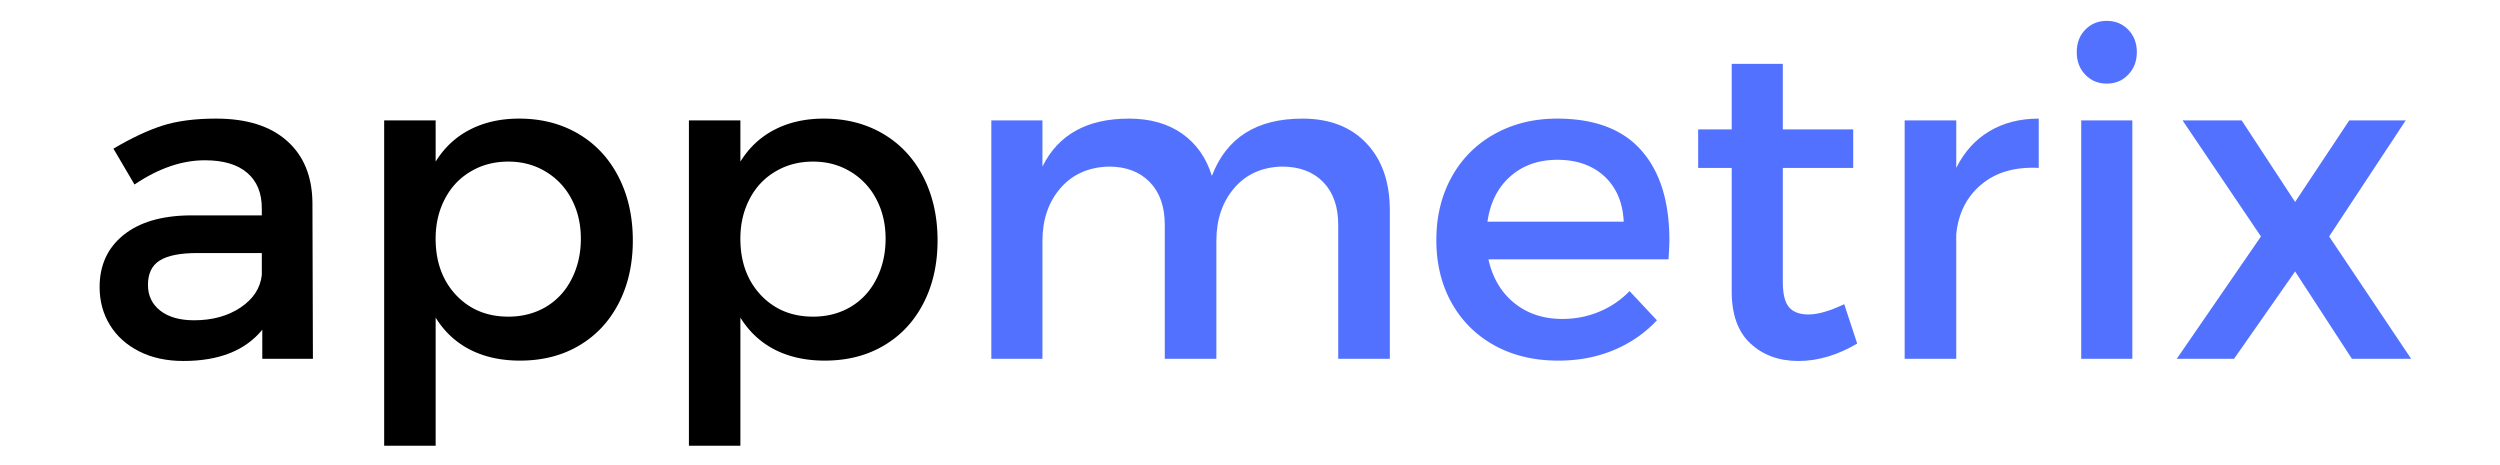 <svg xmlns="http://www.w3.org/2000/svg" width="430" height="80" preserveAspectRatio="xMidYMid meet" version="1.0" viewBox="0 0 322.5 60" zoomAndPan="magnify"><g fill="#000" fill-opacity="1"><g transform="translate(10.476 46.285)"><g><path d="M29.89 0h-6.53v-3.75C21.16-1.062 17.77.281 13.187.281c-2.168 0-4.07-.41-5.704-1.234-1.636-.832-2.898-1.969-3.78-3.406-.888-1.446-1.329-3.079-1.329-4.891 0-2.813 1.02-5.047 3.063-6.703 2.039-1.656 4.89-2.504 8.546-2.547h9.313v-.922c0-1.969-.625-3.488-1.875-4.562-1.25-1.082-3.074-1.625-5.469-1.625-2.969 0-5.996 1.043-9.078 3.125L4.156-27.11c2.352-1.383 4.461-2.375 6.328-2.97 1.875-.6 4.18-.905 6.922-.905 3.926 0 6.969.953 9.125 2.859 2.157 1.906 3.254 4.559 3.297 7.953ZM14.563-4.969c2.352 0 4.348-.547 5.985-1.64 1.644-1.102 2.562-2.504 2.75-4.204v-2.828h-8.328c-2.2 0-3.809.32-4.828.954-1.024.636-1.532 1.687-1.532 3.156 0 1.386.532 2.496 1.594 3.328 1.063.824 2.516 1.234 4.36 1.234Zm0 0"/></g></g></g><g fill="#000" fill-opacity="1"><g transform="translate(44.353 46.285)"><g><path d="M22.61-30.984c2.882 0 5.437.656 7.656 1.968 2.218 1.305 3.941 3.153 5.172 5.547 1.226 2.387 1.843 5.121 1.843 8.203 0 3.055-.61 5.758-1.828 8.11-1.21 2.343-2.914 4.164-5.11 5.453C28.157-.41 25.614.234 22.72.234c-2.43 0-4.57-.468-6.422-1.406-1.844-.945-3.328-2.328-4.453-4.14v16.53h-6.64V-30.75h6.64v5.313c1.125-1.813 2.597-3.188 4.422-4.125 1.832-.946 3.945-1.422 6.343-1.422ZM21.218-5.437c1.812 0 3.43-.422 4.86-1.266 1.425-.852 2.53-2.05 3.312-3.594.789-1.539 1.187-3.273 1.187-5.203 0-1.883-.398-3.578-1.187-5.078a8.864 8.864 0 0 0-3.313-3.547c-1.43-.875-3.047-1.313-4.86-1.313-1.812 0-3.433.43-4.859 1.282-1.43.843-2.539 2.027-3.328 3.547-.793 1.523-1.187 3.226-1.187 5.109 0 2.969.875 5.39 2.625 7.266 1.758 1.867 4.008 2.796 6.75 2.796Zm0 0"/></g></g></g><g fill="#000" fill-opacity="1"><g transform="translate(83.665 46.285)"><g><path d="M22.61-30.984c2.882 0 5.437.656 7.656 1.968 2.218 1.305 3.941 3.153 5.172 5.547 1.226 2.387 1.843 5.121 1.843 8.203 0 3.055-.61 5.758-1.828 8.11-1.21 2.343-2.914 4.164-5.11 5.453C28.157-.41 25.614.234 22.72.234c-2.43 0-4.57-.468-6.422-1.406-1.844-.945-3.328-2.328-4.453-4.14v16.53h-6.64V-30.75h6.64v5.313c1.125-1.813 2.597-3.188 4.422-4.125 1.832-.946 3.945-1.422 6.343-1.422ZM21.218-5.437c1.812 0 3.43-.422 4.86-1.266 1.425-.852 2.53-2.05 3.312-3.594.789-1.539 1.187-3.273 1.187-5.203 0-1.883-.398-3.578-1.187-5.078a8.864 8.864 0 0 0-3.313-3.547c-1.43-.875-3.047-1.313-4.86-1.313-1.812 0-3.433.43-4.859 1.282-1.43.843-2.539 2.027-3.328 3.547-.793 1.523-1.187 3.226-1.187 5.109 0 2.969.875 5.39 2.625 7.266 1.758 1.867 4.008 2.796 6.75 2.796Zm0 0"/></g></g></g><g fill="#5271ff" fill-opacity="1"><g transform="translate(122.975 46.285)"><g><path d="M45.031-30.984c3.508 0 6.266 1.062 8.266 3.187 2.008 2.117 3.016 5 3.016 8.656V0h-6.657v-17.281c0-2.352-.648-4.192-1.937-5.516-1.293-1.332-3.074-2-5.344-2-2.586.074-4.637 1.008-6.156 2.797-1.524 1.793-2.282 4.059-2.282 6.797V0h-6.656v-17.281c0-2.352-.648-4.192-1.937-5.516-1.293-1.332-3.055-2-5.282-2-2.625.074-4.71 1.008-6.25 2.797-1.542 1.793-2.312 4.059-2.312 6.797V0H4.906v-30.75H11.5v5.953c2.04-4.125 5.758-6.187 11.156-6.187 2.739 0 5.024.648 6.86 1.937 1.832 1.293 3.113 3.11 3.843 5.453 1.883-4.926 5.774-7.39 11.672-7.39Zm0 0"/></g></g></g><g fill="#5271ff" fill-opacity="1"><g transform="translate(183.272 46.285)"><g><path d="M17.578-30.984c4.852 0 8.485 1.37 10.89 4.109 2.407 2.73 3.61 6.586 3.61 11.563 0 .5-.039 1.328-.11 2.484H8.735c.532 2.387 1.645 4.265 3.344 5.64 1.695 1.368 3.758 2.047 6.188 2.047 1.656 0 3.234-.304 4.734-.921a11.578 11.578 0 0 0 3.938-2.672l3.53 3.765c-1.542 1.657-3.398 2.938-5.562 3.844-2.156.906-4.543 1.36-7.156 1.36-3.125 0-5.875-.657-8.25-1.97-2.367-1.312-4.203-3.14-5.516-5.484-1.312-2.351-1.968-5.05-1.968-8.093 0-3.051.656-5.758 1.968-8.126A13.98 13.98 0 0 1 9.5-28.983c2.375-1.332 5.066-2 8.078-2Zm8.61 13.297c-.118-2.47-.946-4.415-2.485-5.844-1.543-1.426-3.57-2.14-6.078-2.14-2.43 0-4.45.714-6.063 2.14-1.617 1.43-2.601 3.375-2.953 5.843Zm0 0"/></g></g></g><g fill="#5271ff" fill-opacity="1"><g transform="translate(217.265 46.285)"><g><path d="M22.313-1.969c-2.543 1.5-5.07 2.25-7.579 2.25-2.5 0-4.562-.75-6.187-2.25-1.617-1.5-2.422-3.734-2.422-6.703v-15.953H1.797v-4.969h4.328v-8.453h6.594v8.453h9.078v4.969h-9.078v14.734c0 1.543.27 2.625.812 3.25.54.618 1.367.922 2.485.922 1.226 0 2.77-.441 4.625-1.328Zm0 0"/></g></g></g><g fill="#5271ff" fill-opacity="1"><g transform="translate(240.794 46.285)"><g><path d="M11.563-24.625c1.039-2.082 2.468-3.66 4.28-4.734 1.813-1.082 3.93-1.625 6.36-1.625v6.359c-3.055-.156-5.523.559-7.406 2.14-1.887 1.575-2.965 3.712-3.235 6.407V0H4.907v-30.75h6.657Zm0 0"/></g></g></g><g fill="#5271ff" fill-opacity="1"><g transform="translate(263.572 46.285)"><g><path d="M4.906 0v-30.75H11.5V0Zm3.297-43.594c1.113 0 2.035.383 2.766 1.14.738.75 1.11 1.72 1.11 2.907 0 1.156-.372 2.121-1.11 2.89-.73.774-1.653 1.157-2.766 1.157-1.117 0-2.043-.383-2.781-1.156-.73-.77-1.094-1.735-1.094-2.89 0-1.188.363-2.157 1.094-2.907.738-.758 1.664-1.14 2.781-1.14Zm0 0"/></g></g></g><g fill="#5271ff" fill-opacity="1"><g transform="translate(279.99 46.285)"><g><path d="M11.672-15.781 1.562-30.75h7.625l6.891 10.516 6.985-10.516h7.28L20.47-15.781 31.047 0h-7.64l-7.329-11.266L8.203 0H.813Zm0 0"/></g></g></g></svg>